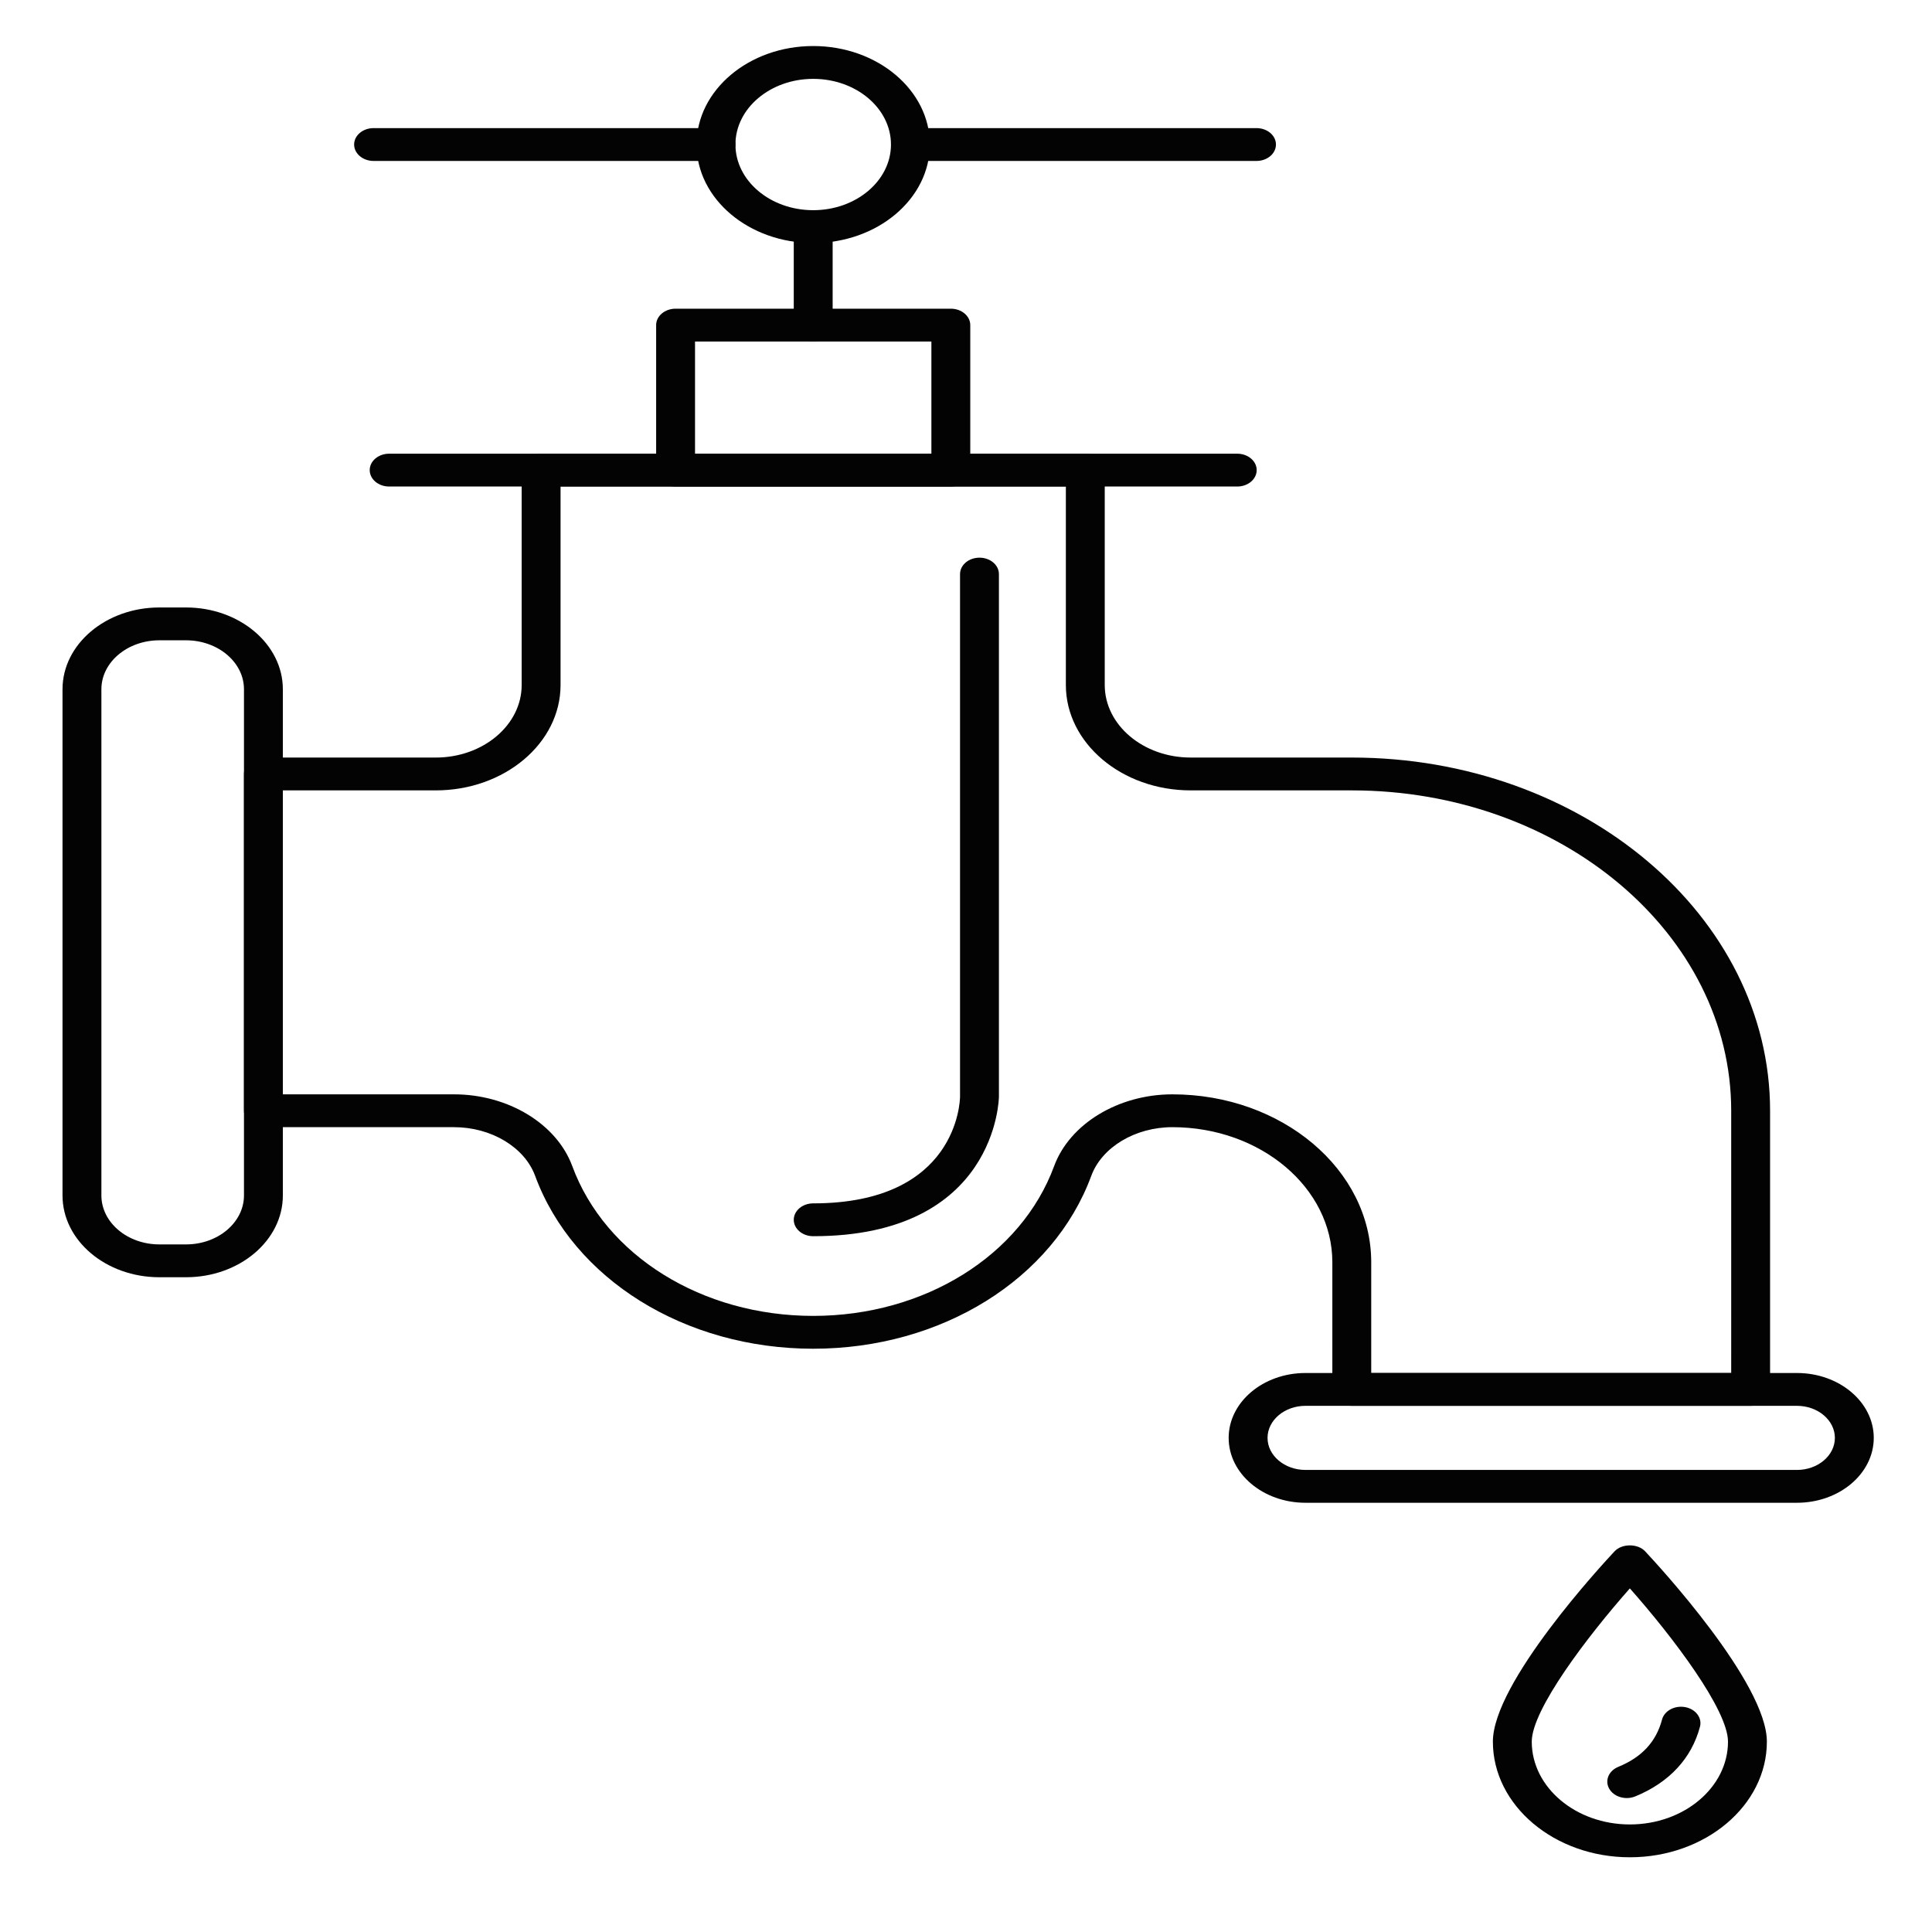 <?xml version="1.0" encoding="UTF-8"?> <!-- Generator: Adobe Illustrator 15.0.0, SVG Export Plug-In . SVG Version: 6.00 Build 0) --> <svg xmlns="http://www.w3.org/2000/svg" xmlns:xlink="http://www.w3.org/1999/xlink" id="Layer_1" x="0px" y="0px" width="1451.34px" height="1451.34px" viewBox="0 0 1451.34 1451.34" xml:space="preserve"> <g> <g> <path fill="#030303" d="M139.705,959.479h-19.967c-40.132,0-72.778-27.566-72.778-61.454V517.791 c0-33.889,32.646-61.456,72.778-61.456h19.967c40.134,0,72.779,27.566,72.779,61.456v380.234 C212.484,931.912,179.839,959.479,139.705,959.479z M119.738,480.999c-24.031,0-43.569,16.499-43.569,36.792v380.234 c0,20.291,19.539,36.792,43.569,36.792h19.967c24.032,0,43.57-16.501,43.57-36.792V517.791c0-20.293-19.538-36.792-43.57-36.792 H119.738z"></path> </g> <g> <path fill="#030303" d="M714.275,365.483h-206.77c-8.072,0-14.604-5.516-14.604-12.333V244.221 c0-6.804,6.533-12.332,14.604-12.332h206.77c8.072,0,14.604,5.528,14.604,12.332V353.15 C728.88,359.967,722.348,365.483,714.275,365.483z M522.111,340.818h177.56v-84.265h-177.56V340.818z"></path> </g> <g> <path fill="#030303" d="M1015.473,1056.075c-3.879,0-7.588-1.301-10.325-3.611c-2.738-2.313-4.278-5.444-4.278-8.72V948.23 c0-55.964-53.911-101.485-120.186-101.485c-27.925,0-52.969,15.041-60.912,36.574c-28.624,77.664-112.569,129.86-208.881,129.86 c-96.325,0-180.27-52.196-208.894-129.86c-7.929-21.546-32.974-36.574-60.913-36.574H197.88c-8.073,0-14.605-5.515-14.605-12.333 V581.413c0-6.816,6.532-12.332,14.605-12.332h129.483c35.584,0,64.521-24.447,64.521-54.482V353.15 c0-6.804,6.532-12.332,14.604-12.332h408.804c8.072,0,14.604,5.528,14.604,12.332v161.449c0,30.035,28.938,54.482,64.521,54.482 h121.055c173.268,0,314.232,119.021,314.232,265.331v209.332c0,6.815-6.531,12.331-14.604,12.331H1015.473z M880.684,822.08 c82.376,0,149.394,56.591,149.394,126.15v83.183h270.421V834.412c0-132.713-127.859-240.667-285.025-240.667H894.418 c-51.686,0-93.729-35.503-93.729-79.146V365.483H421.093v149.116c0,43.644-42.044,79.146-93.729,79.146h-114.88V822.08h128.6 c40.59,0,77.115,22.16,88.81,53.906c24.801,67.295,97.536,112.528,180.997,112.528c83.447,0,156.183-45.233,180.984-112.528 C803.583,844.24,840.108,822.08,880.684,822.08z"></path> </g> <g> <path fill="#030303" d="M1349.873,1128.9H980.702c-31.832,0-57.718-21.859-57.718-48.738c0-26.88,25.886-48.749,57.718-48.749 h369.171c31.832,0,57.717,21.869,57.717,48.749C1407.59,1107.041,1381.705,1128.9,1349.873,1128.9z M980.702,1056.075 c-15.717,0-28.51,10.815-28.51,24.087c0,13.271,12.793,24.074,28.51,24.074h369.171c15.716,0,28.509-10.804,28.509-24.074 c0-13.271-12.793-24.087-28.509-24.087H980.702z"></path> </g> <g> <path fill="#030303" d="M610.89,182.562c-48.319,0-87.624-33.19-87.624-73.992s39.305-73.992,87.624-73.992 c48.321,0,87.625,33.19,87.625,73.992S659.211,182.562,610.89,182.562z M610.89,59.241c-32.217,0-58.416,22.123-58.416,49.328 s26.199,49.328,58.416,49.328c32.219,0,58.417-22.123,58.417-49.328S643.109,59.241,610.89,59.241z"></path> </g> <g> <path fill="#030303" d="M537.87,120.901H280.628c-8.073,0-14.604-5.527-14.604-12.332s6.532-12.332,14.604-12.332H537.87 c8.073,0,14.604,5.527,14.604,12.332S545.942,120.901,537.87,120.901z"></path> </g> <g> <path fill="#030303" d="M943.906,120.901H686.664c-8.072,0-14.604-5.527-14.604-12.332s6.532-12.332,14.604-12.332h257.242 c8.072,0,14.605,5.527,14.605,12.332S951.979,120.901,943.906,120.901z"></path> </g> <g> <path fill="#030303" d="M610.89,256.554c-8.072,0-14.604-5.528-14.604-12.333v-73.992c0-6.804,6.532-12.332,14.604-12.332 c8.073,0,14.605,5.528,14.605,12.332v73.992C625.495,251.026,618.963,256.554,610.89,256.554z"></path> </g> <g> <path fill="#030303" d="M929.431,365.483H292.337c-8.072,0-14.604-5.516-14.604-12.333c0-6.804,6.533-12.332,14.604-12.332 h637.094c8.072,0,14.604,5.528,14.604,12.332C944.035,359.967,937.503,365.483,929.431,365.483z"></path> </g> <g> <path fill="#030303" d="M610.89,928.649c-8.072,0-14.604-5.528-14.604-12.331c0-6.806,6.532-12.334,14.604-12.334 c108.334,0,110.274-76.929,110.302-80.206V431.261c0-6.816,6.532-12.332,14.604-12.332s14.604,5.515,14.604,12.332v392.566 C750.401,824.875,748.804,928.649,610.89,928.649z"></path> </g> <g> <g> <path fill="#030303" d="M1224.367,1395.207c-56.733,0-102.898-38.971-102.898-86.866c0-44.211,82.091-133.027,91.446-143.01 c5.533-5.901,17.343-5.901,22.905,0c9.354,9.982,91.475,98.799,91.475,143.01 C1327.295,1356.236,1281.116,1395.207,1224.367,1395.207z M1224.367,1193.221c-32.304,36.504-73.691,91.215-73.691,115.12 c0,34.312,33.06,62.201,73.691,62.201c40.646,0,73.721-27.89,73.721-62.201 C1298.088,1284.41,1256.685,1229.712,1224.367,1193.221z M1222.043,1350.721c-5.435,0-10.64-2.553-13.164-6.962 c-3.509-6.129-0.47-13.501,6.788-16.476c17.686-7.225,28.439-18.847,32.874-35.526c1.77-6.646,9.541-10.813,17.457-9.333 c7.858,1.494,12.808,8.08,11.039,14.729c-6.333,23.821-23.162,41.908-48.647,52.338 C1226.336,1350.334,1224.168,1350.721,1222.043,1350.721z"></path> </g> </g> </g> </svg> 